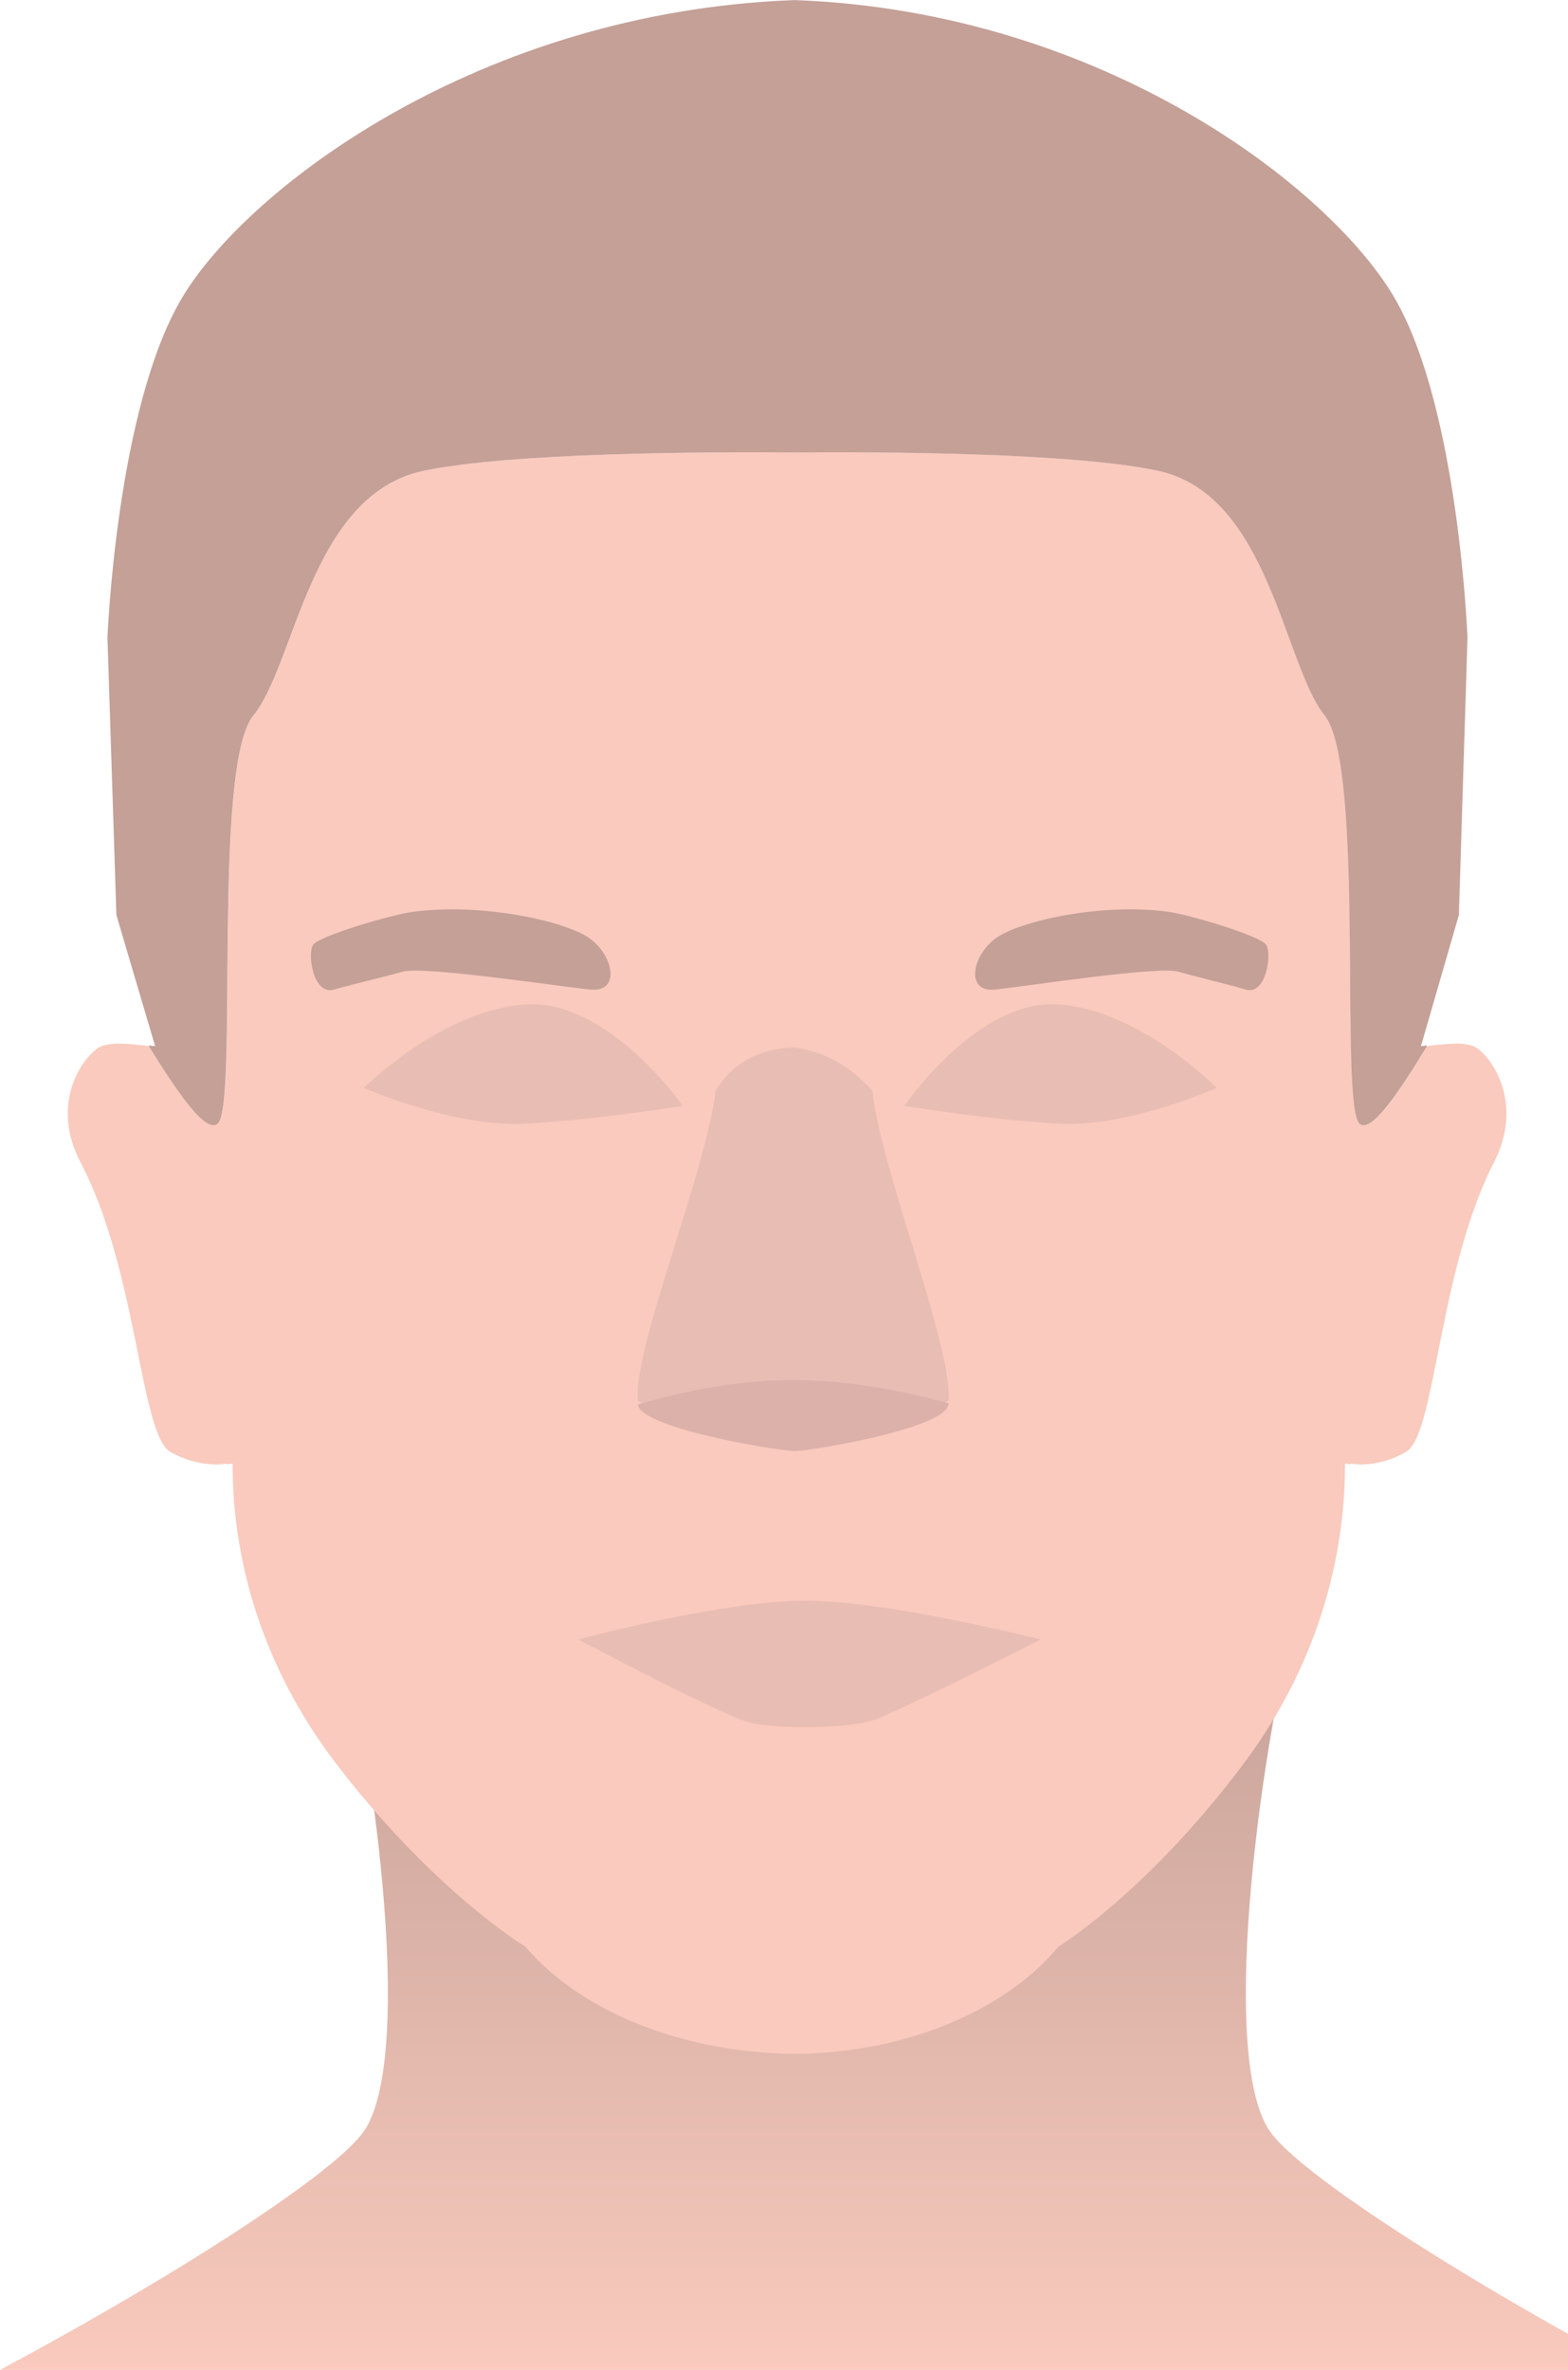 <?xml version="1.0" encoding="UTF-8" standalone="no"?>
<svg
   xmlns:dc="http://purl.org/dc/elements/1.1/"
   xmlns:cc="http://creativecommons.org/ns#"
   xmlns:rdf="http://www.w3.org/1999/02/22-rdf-syntax-ns#"
   xmlns:svg="http://www.w3.org/2000/svg"
   xmlns="http://www.w3.org/2000/svg"
   xmlns:xlink="http://www.w3.org/1999/xlink"
   version="1.1"
   viewBox="0 0 526.05 794.93"
   data-name="Layer 2"
   id="Layer_2">
  <defs
     id="defs14">
    <radialGradient
       id="radial-gradient"
       cx="452.03"
       cy="493.11"
       r="64.39"
       gradientUnits="userSpaceOnUse"
       fx="452.03"
       fy="493.11"
       fr="0"
       spreadMethod="pad">
      <stop
         offset="0"
         stop-color="#ffd0c7"
         id="stop6656" />
      <stop
         style="stop-color:#e8bdb3;stop-opacity:0.969"
         offset="1"
         stop-color="#e8bdb3"
         id="stop6658" />
    </radialGradient>
    <style
       id="style2">.cls-1{fill:url(#linear-gradient);}.cls-2{fill:#f9cabd;}.cls-3{fill:#e8bdb3;}.cls-4{fill:url(#radial-gradient);}.cls-5{fill:#c4a097;}</style>
    <linearGradient
       gradientUnits="userSpaceOnUse"
       y2="604"
       x2="448.98"
       y1="862"
       x1="448.98"
       id="linear-gradient">
      <stop
         id="stop4"
         stop-color="#f9cabd"
         offset="0" />
      <stop
         id="stop6"
         stop-color="#c4a097"
         offset="1" />
    </linearGradient>
    <radialGradient
       xlink:href="#linear-gradient"
       spreadMethod="pad"
       fr="0"
       fy="493.11"
       fx="452.03"
       gradientUnits="userSpaceOnUse"
       r="64.39"
       cy="493.11"
       cx="452.03"
       id="radial-gradient-2">
      <stop
         offset="0"
         stop-color="#e8bdb3"
         id="stop11" />
      <stop
         offset="1"
         stop-color="#ffd0c7"
         id="stop9" />
    </radialGradient>
  </defs>
  <title
     id="title16">Male-Face</title>
  <path
     id="path18"
     transform="translate(-185.95 -67.07)"
     d="M712,849.93c-50.13-28.08-91.58-55.77-100-67.93-18-26-2-136,10-178L460,618.82,298,604c12,42,28,152,10,178-9.63,13.91-62.45,48.12-122,80H712Z"
     class="cls-1" />
  <path
     id="path20"
     transform="translate(-185.95 -67.07)"
     d="M453.18,756c37.57-.49,70.27-14.83,87.9-36,0,0,29.54-18,61.84-61s34.26-85,34.26-101c0,0,.72.13,2,.23V558a24.94,24.94,0,0,0,3.43.3,30.77,30.77,0,0,0,15.17-4.3c9.79-6,10.81-60.81,29.36-97,10.77-21-2-37-6.85-39a17.52,17.52,0,0,0-5.82-.88,87.38,87.38,0,0,0-9.73.86c-8.47,13.87-18.52,29.61-22.62,26-6.85-6,2-120-11.74-137s-18.6-74-55.79-82c-28.81-6.2-94-6.39-121.95-6.17-28.54-.22-95.16,0-124.59,6.17-38,8-43,65-57,82s-5,131-12,137c-4.19,3.59-14.46-12.15-23.11-26a90.91,90.91,0,0,0-9.94-.86A18.27,18.27,0,0,0,220,418c-5,2-18,18-7,39,19,36.19,20,91,30,97a32,32,0,0,0,15.5,4.3,26,26,0,0,0,3.5-.3v.23c1.26-.1,2-.23,2-.23,0,16,2,58,35,101s63.18,61,63.18,61c18,21.15,51.43,35.49,89.82,36"
     class="cls-2" />
  <path
     id="path22"
     transform="translate(-185.95 -67.07)"
     d="M380,617s48-13,76-13,79,13,79,13-47,24-56,27-32,3-41,1S380,617,380,617Z"
     class="cls-3" />
  <path
     transform="translate(-185.95,-67.07)"
     style="fill:#e8bdb3;fill-opacity:1"
     d="m 478.62,433 c 2.94,27 27.41,87 25.45,104 -9.599,5.204 -45.459,13.507 -51.059,13.507 -5.6,0 -44.214,-8.504 -53.011,-13.507 -2,-17 23,-77 26,-104 5.85,-9.58 14.82,-14.26 26.6,-14.55 9.97,1.4 18.66,6.21 26.02,14.55 z"
     class="cls-4"
     data-name="&lt;Path&gt;"
     id="_Path_" />
  <path
     id="path25"
     transform="translate(-185.95 -67.07)"
     d="M678.28,281s-2.93-77-24.47-114C632.47,130.33,556.32,71.07,453,67.11v0l-.41,0-.39,0v0C346.63,71.07,268.81,130.32,247,167c-22,37-25,114-25,114l3,93,13,44s-.8-.12-2.08-.28l.08.28-.11,0c8.65,13.87,18.92,29.61,23.11,26,7-6-2-120,12-137s19-74,57-82c29.37-6.18,95.77-6.39,124.41-6.17h.37c28-.22,93,0,121.76,6.17,37.19,8,42.08,65,55.79,82s4.89,131,11.74,137c4.1,3.59,14.15-12.15,22.62-26l-.11,0,.08-.28c-1.25.16-2,.28-2,.28l12.73-44Z"
     class="cls-5" />
  <path
     id="path27"
     transform="translate(-185.95 -67.07)"
     d="M415,438s-25-36-53-34-54,28-54,28,30,13,53,12S415,438,415,438Z"
     class="cls-3" />
  <path
     id="path29"
     transform="translate(-185.95 -67.07)"
     d="M489.39,438s24.47-36,51.87-34,52.85,28,52.85,28-29.36,13-51.87,12S489.39,438,489.39,438Z"
     class="cls-3" />
  <path
     id="path31"
     transform="translate(-185.95 -67.07)"
     d="M324,373c23-3.28,52,3,60,9s10,18,0,17-56-8-63-6-16,4-23,6-9-12-7-15S317,374,324,373Z"
     class="cls-5" />
  <path
     id="path33"
     transform="translate(-185.95 -67.07)"
     d="M578.45,373c-22.47-3.28-50.89,3-58.72,9s-9.79,18,0,17,54.81-8,61.66-6,15.66,4,22.51,6,8.81-12,6.85-15S585.3,374,578.45,373Z"
     class="cls-5" />
  <path
     style="fill:#dbb1aa;fill-opacity:1"
     id="path35"
     transform="translate(-185.95 -67.07)"
     d="M504.07,538.46a4.57,4.57,0,0,0,.09-.66c-14.45-4-33.3-7.8-52.16-7.8-19.47,0-38.18,4.09-52.05,8.19,0,.09,0,.18.05.27,1.85,7.83,47,15.31,52.59,15.31S502.26,546.29,504.07,538.46Z"
     class="cls-3" />
</svg>
